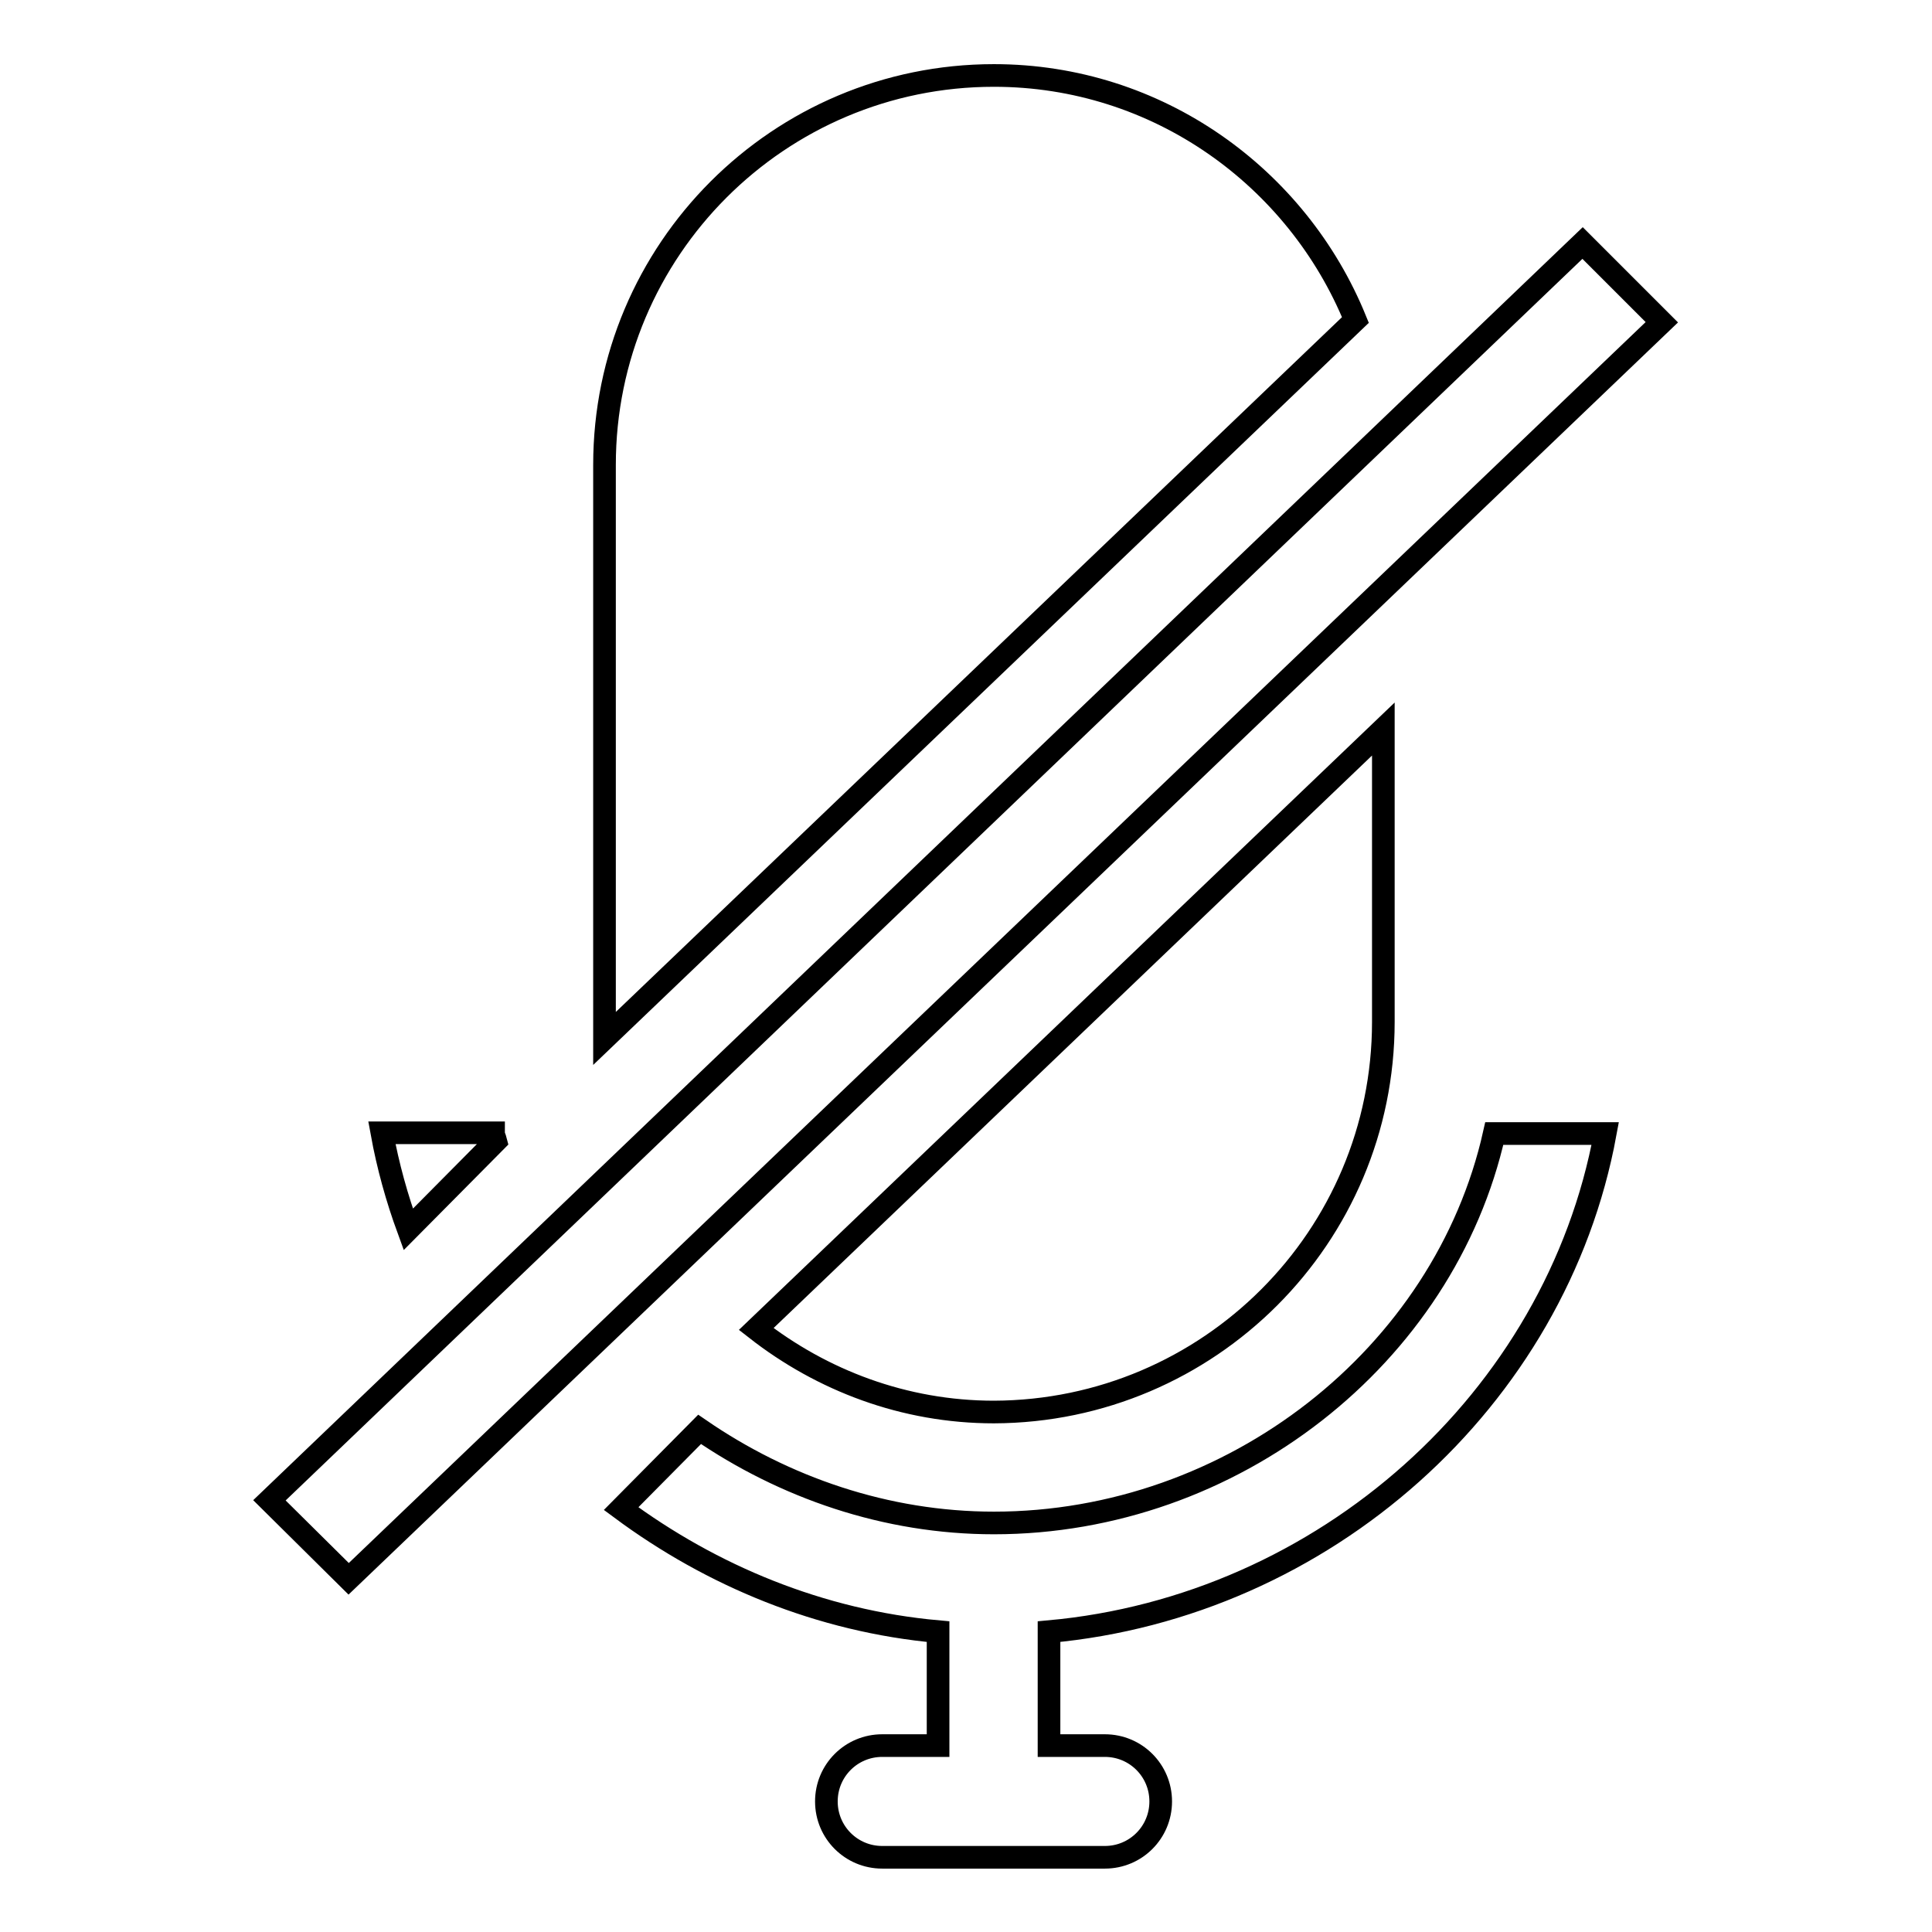 <?xml version="1.0" encoding="utf-8"?>
<!-- Svg Vector Icons : http://www.onlinewebfonts.com/icon -->
<!DOCTYPE svg PUBLIC "-//W3C//DTD SVG 1.1//EN" "http://www.w3.org/Graphics/SVG/1.1/DTD/svg11.dtd">
<svg version="1.1" xmlns="http://www.w3.org/2000/svg" xmlns:xlink="http://www.w3.org/1999/xlink" x="0px" y="0px" viewBox="0 0 256 256" enable-background="new 0 0 256 256" xml:space="preserve">
<g><g><g><g id="_x32__17_"><g><path stroke-width="3" fill-opacity="0" stroke="#000000"  d="M65.7,151.2c-0.1-0.4-0.3-0.7-0.3-1.1H50.6c0.8,4.4,2,8.7,3.5,12.8L65.7,151.2z M131.7,10c-28.5,0-51.6,23.1-51.6,51.6l0,76l99.5-95.2C171.9,23.5,153.4,10,131.7,10z M209.7,32.2l-174,166.6l10.5,10.4l174-166.5L209.7,32.2z M131.7,201.8c-14.3,0-27.8-4.7-39-12.4l-10.4,10.5c12,8.9,26.4,14.9,42,16.3v15.1h-7.4c-4.1,0-7.4,3.3-7.4,7.4c0,4.1,3.3,7.4,7.4,7.4h29.5c4.1,0,7.4-3.3,7.4-7.4c0-4.1-3.3-7.4-7.4-7.4h-7.4v-15.1c36.4-3.3,67.2-30.7,73.7-66h-14.7C191.4,179.7,163.3,201.8,131.7,201.8z M183.3,135.4V96.6l-83.1,79.5c8.7,6.8,19.6,11,31.5,11C160.2,187,183.3,163.9,183.3,135.4z"/></g></g></g><g></g><g></g><g></g><g></g><g></g><g></g><g></g><g></g><g></g><g></g><g></g><g></g><g></g><g></g><g></g></g></g>
</svg>